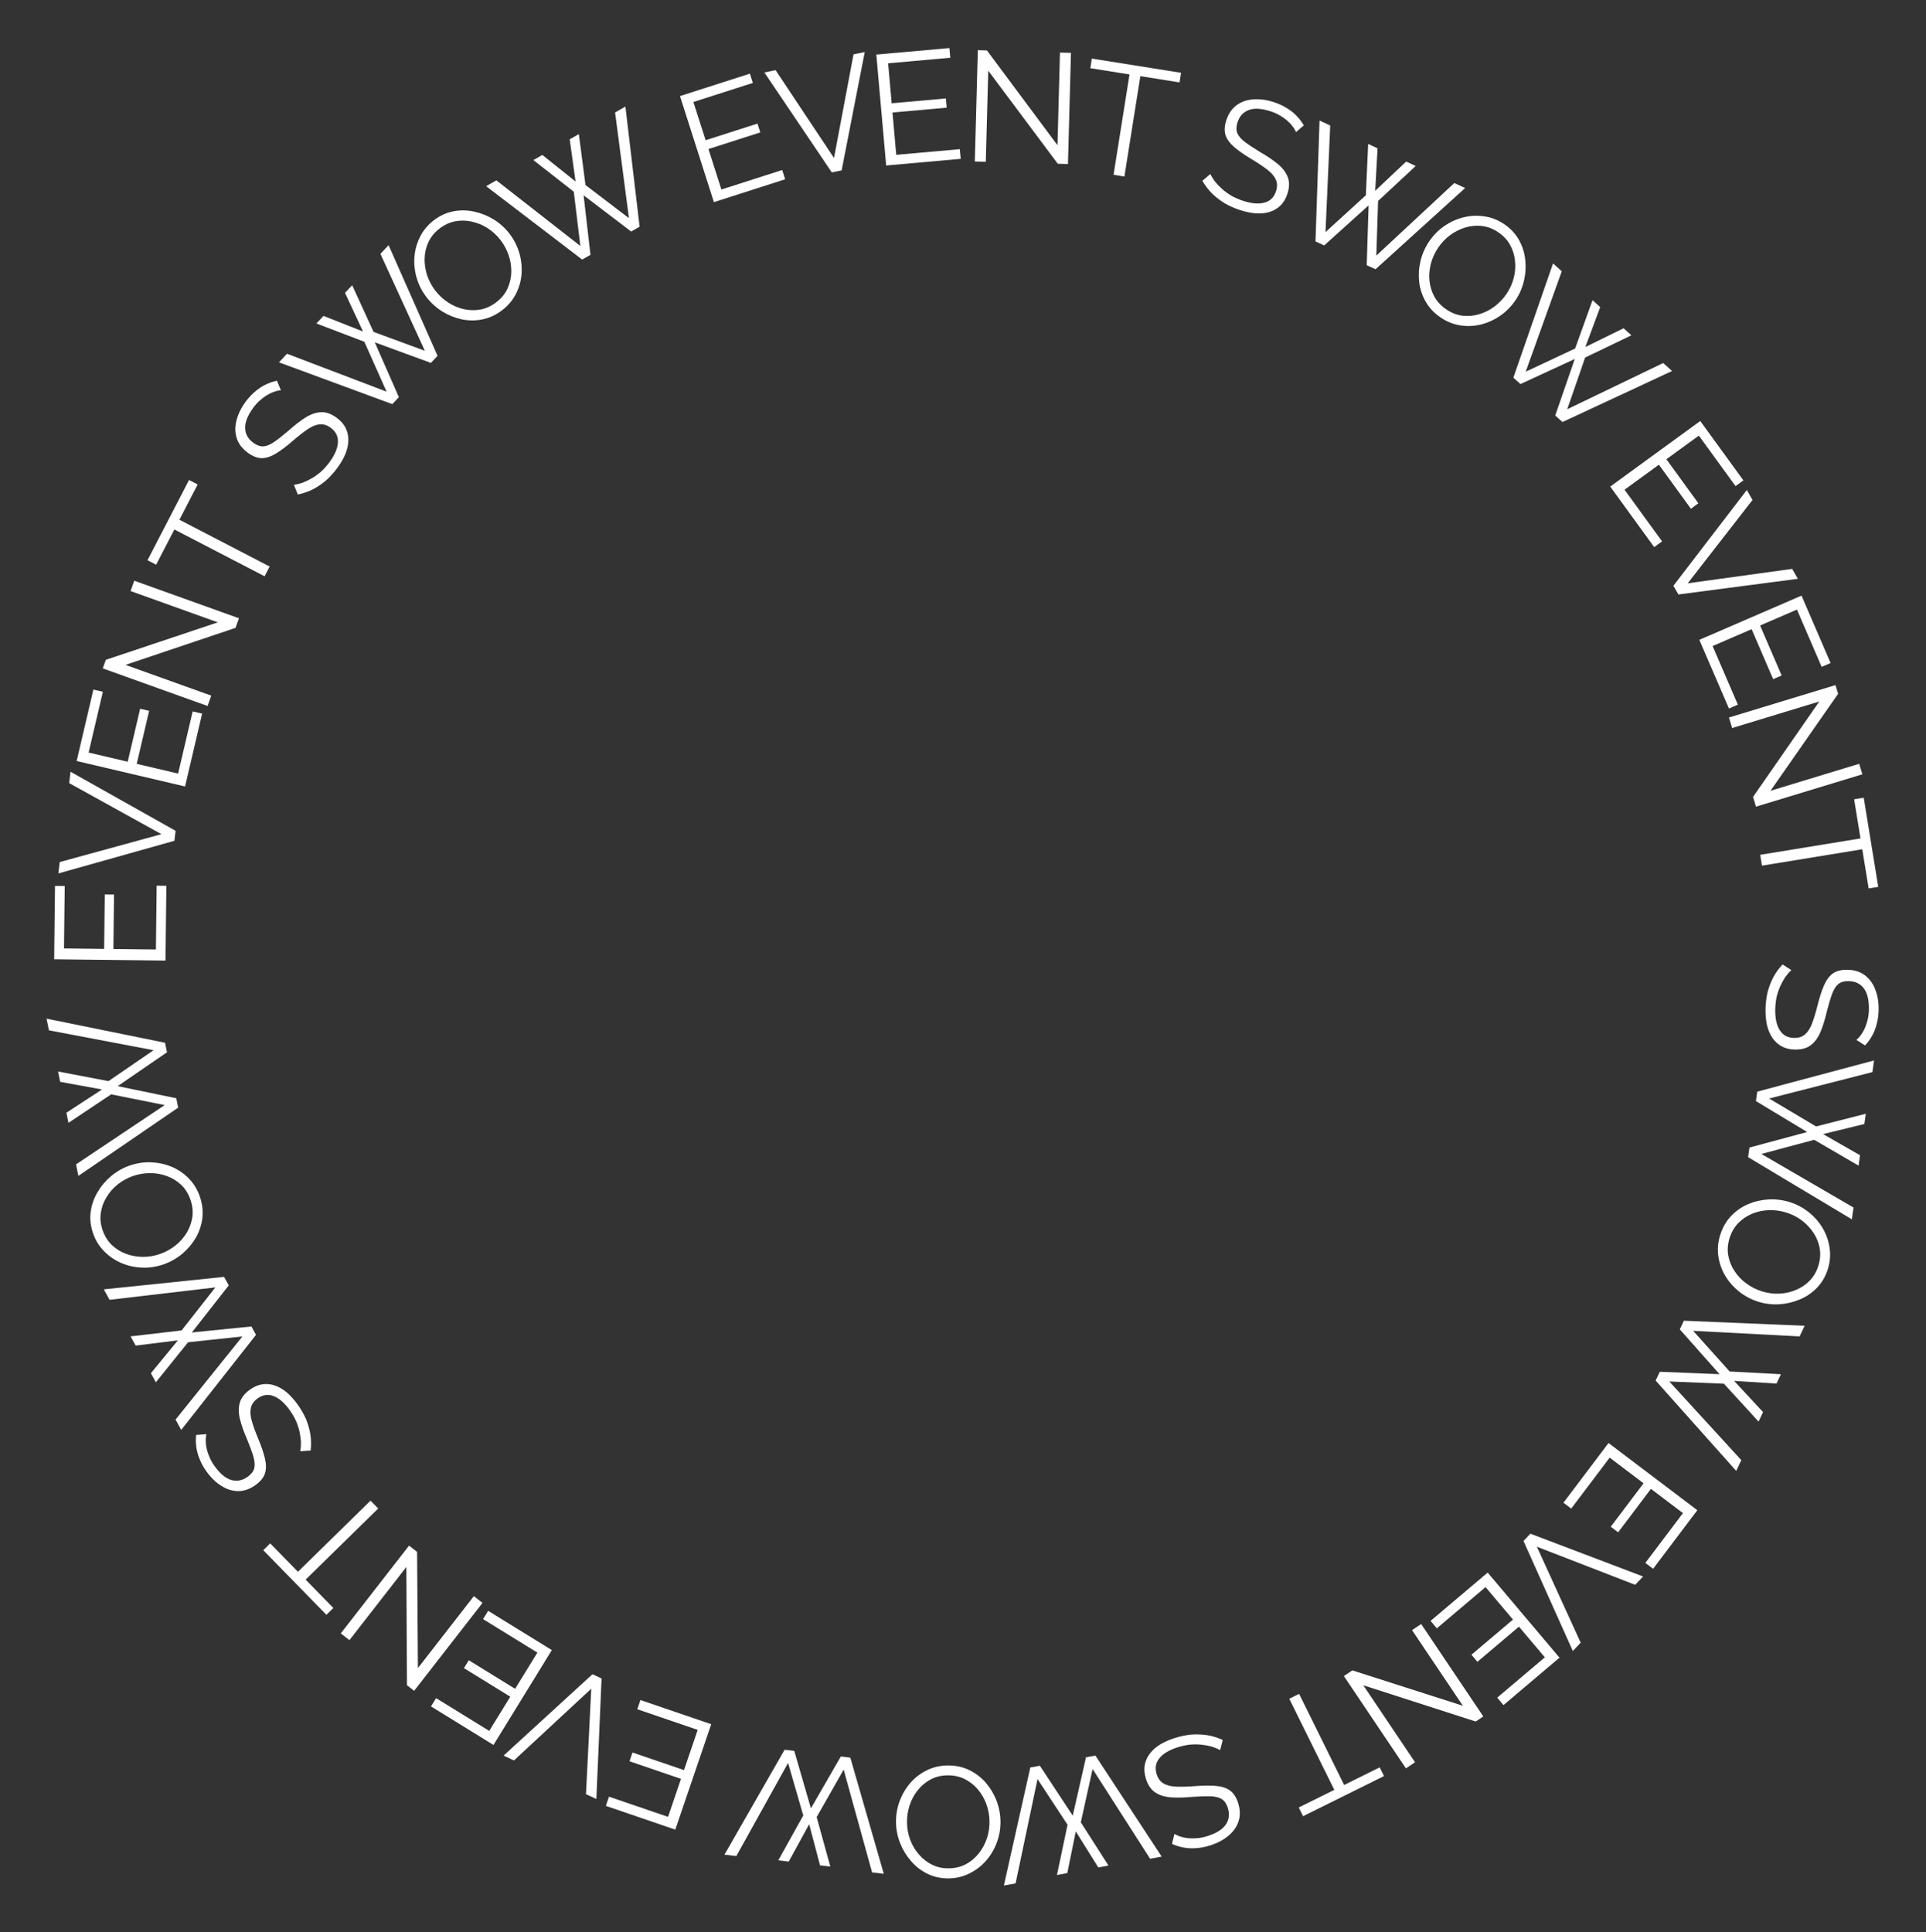 <?xml version="1.0" encoding="UTF-8"?> <svg xmlns="http://www.w3.org/2000/svg" width="304" height="305" viewBox="0 0 304 305" fill="none"><rect x="0" y="0" width="304" height="305" fill="#333333" stroke="none"/> <path d="M293.013 164.154C293.298 163.912 293.551 163.628 293.772 163.302C294.01 162.976 294.215 162.609 294.388 162.199C294.561 161.79 294.701 161.347 294.81 160.871C294.918 160.41 294.977 159.916 294.987 159.388C295.016 157.854 294.741 156.718 294.161 155.98C293.597 155.259 292.812 154.889 291.805 154.87C291.112 154.856 290.565 155.011 290.162 155.333C289.759 155.672 289.427 156.202 289.166 156.923C288.904 157.645 288.631 158.564 288.345 159.681C288.057 160.93 287.723 162.005 287.342 162.905C286.961 163.806 286.453 164.498 285.816 164.98C285.196 165.464 284.358 165.695 283.302 165.675C282.493 165.659 281.795 165.489 281.207 165.164C280.619 164.839 280.132 164.392 279.747 163.823C279.362 163.254 279.078 162.58 278.895 161.801C278.728 161.022 278.654 160.17 278.672 159.246C278.689 158.339 278.797 157.466 278.995 156.628C279.208 155.807 279.504 155.028 279.881 154.293C280.275 153.557 280.767 152.873 281.357 152.241L282.751 153.135C282.415 153.442 282.095 153.807 281.789 154.23C281.5 154.67 281.235 155.152 280.994 155.676C280.752 156.216 280.56 156.79 280.416 157.398C280.288 158.023 280.218 158.665 280.205 159.325C280.178 160.728 280.413 161.822 280.91 162.608C281.406 163.41 282.157 163.82 283.164 163.84C283.89 163.854 284.471 163.667 284.908 163.279C285.361 162.892 285.736 162.305 286.032 161.518C286.327 160.731 286.618 159.763 286.905 158.613C287.209 157.397 287.542 156.372 287.905 155.537C288.268 154.702 288.734 154.076 289.303 153.658C289.889 153.256 290.652 153.065 291.592 153.083C292.681 153.104 293.592 153.386 294.324 153.928C295.073 154.487 295.628 155.241 295.989 156.189C296.367 157.137 296.545 158.222 296.521 159.443C296.506 160.218 296.41 160.934 296.232 161.591C296.07 162.265 295.836 162.88 295.528 163.435C295.22 164.007 294.838 164.536 294.383 165.022L293.013 164.154Z" fill="white"></path> <path d="M294.499 175.812L294.273 177.431L287.753 179.019L293.587 182.359L293.358 184.002L286.352 179.923L278.017 182.158L292.561 190.615L292.301 192.479L275.922 182.665L276.133 181.145L285.249 178.694L277.155 173.813L277.364 172.318L295.797 167.395L295.541 169.234L279.237 173.404L286.646 177.815L294.499 175.812Z" fill="white"></path> <path d="M271.51 194.963C271.878 193.781 272.448 192.783 273.22 191.97C273.992 191.156 274.888 190.528 275.908 190.086C276.943 189.649 278.024 189.399 279.15 189.336C280.291 189.277 281.398 189.416 282.469 189.75C283.588 190.1 284.59 190.629 285.475 191.338C286.376 192.052 287.11 192.887 287.677 193.842C288.254 194.818 288.622 195.858 288.779 196.962C288.952 198.07 288.864 199.184 288.516 200.303C288.148 201.485 287.569 202.48 286.782 203.289C285.994 204.097 285.085 204.712 284.054 205.134C283.019 205.571 281.938 205.821 280.812 205.884C279.686 205.948 278.595 205.814 277.54 205.484C276.421 205.135 275.412 204.603 274.51 203.889C273.625 203.18 272.891 202.346 272.309 201.386C271.742 200.43 271.38 199.401 271.223 198.297C271.065 197.193 271.161 196.082 271.51 194.963ZM281.954 191.405C281.04 191.119 280.111 190.993 279.167 191.027C278.239 191.065 277.358 191.257 276.524 191.602C275.707 191.951 274.983 192.443 274.354 193.076C273.735 193.73 273.283 194.514 272.998 195.428C272.699 196.389 272.628 197.309 272.786 198.189C272.955 199.089 273.287 199.91 273.782 200.653C274.287 201.416 274.913 202.07 275.66 202.614C276.406 203.159 277.213 203.567 278.079 203.837C278.993 204.123 279.914 204.246 280.842 204.208C281.77 204.169 282.654 203.97 283.492 203.609C284.326 203.265 285.049 202.773 285.663 202.135C286.277 201.497 286.726 200.721 287.011 199.807C287.305 198.861 287.376 197.941 287.223 197.046C287.065 196.167 286.733 195.345 286.228 194.582C285.733 193.84 285.115 193.188 284.373 192.628C283.627 192.083 282.82 191.676 281.954 191.405Z" fill="white"></path> <path d="M281.099 216.927L280.402 218.404L273.706 217.977L278.28 222.905L277.572 224.406L272.1 218.423L263.479 218.071L274.844 230.482L274.041 232.184L261.329 217.931L261.983 216.542L271.412 216.92L265.14 209.847L265.784 208.481L284.843 209.276L284.051 210.956L267.249 210.077L273.008 216.497L281.099 216.927Z" fill="white"></path> <path d="M248 238.136L246.776 237.21L253.89 227.784L267.906 238.391L260.927 247.639L259.703 246.713L265.638 238.848L260.584 235.023L255.41 241.881L254.245 240.999L259.42 234.142L254.07 230.093L248 238.136Z" fill="white"></path> <path d="M258.102 250.169L242.578 244.154L249.494 259.304L248.255 260.62L240.469 243.251L241.556 242.098L259.341 248.854L258.102 250.169Z" fill="white"></path> <path d="M226.789 257.04L225.799 255.867L234.813 248.238L246.151 261.669L237.308 269.155L236.318 267.982L243.838 261.616L239.75 256.773L233.193 262.323L232.251 261.207L238.808 255.657L234.48 250.53L226.789 257.04Z" fill="white"></path> <path d="M230.902 269.263L222.879 257.325L224.317 256.356L234.121 270.946L232.93 271.748L215.188 266.03L223.349 278.174L221.912 279.143L212.121 264.574L213.456 263.675L230.902 269.263Z" fill="white"></path> <path d="M204.996 285.317L210.608 282.535L203.498 268.154L205.051 267.384L212.16 281.765L217.772 278.983L218.452 280.359L205.676 286.693L204.996 285.317Z" fill="white"></path> <path d="M185.379 289.489C185.699 289.683 186.048 289.833 186.427 289.939C186.811 290.062 187.224 290.14 187.667 290.174C188.11 290.209 188.575 290.202 189.061 290.154C189.532 290.11 190.019 290.01 190.523 289.853C191.988 289.395 192.979 288.774 193.495 287.99C194.001 287.227 194.104 286.365 193.804 285.403C193.598 284.742 193.278 284.271 192.845 283.991C192.397 283.716 191.789 283.569 191.022 283.549C190.255 283.53 189.297 283.561 188.147 283.644C186.871 283.766 185.746 283.789 184.772 283.713C183.797 283.637 182.98 283.373 182.321 282.922C181.667 282.487 181.183 281.765 180.868 280.757C180.628 279.985 180.569 279.268 180.691 278.607C180.814 277.947 181.084 277.343 181.502 276.798C181.919 276.252 182.469 275.769 183.151 275.349C183.837 274.944 184.621 274.604 185.503 274.328C186.37 274.057 187.232 273.883 188.089 273.806C188.936 273.748 189.768 273.782 190.585 273.908C191.406 274.049 192.21 274.299 192.997 274.658L192.589 276.264C192.192 276.042 191.744 275.854 191.246 275.698C190.737 275.563 190.197 275.464 189.624 275.401C189.035 275.343 188.43 275.342 187.808 275.398C187.175 275.475 186.543 275.612 185.913 275.808C184.574 276.227 183.61 276.796 183.022 277.516C182.418 278.241 182.266 279.084 182.565 280.045C182.782 280.738 183.142 281.231 183.648 281.522C184.159 281.829 184.834 281.999 185.674 282.03C186.513 282.062 187.524 282.032 188.705 281.939C189.954 281.843 191.032 281.834 191.939 281.914C192.845 281.994 193.587 282.238 194.163 282.646C194.729 283.074 195.152 283.737 195.432 284.635C195.756 285.675 195.776 286.629 195.493 287.495C195.199 288.383 194.66 289.148 193.875 289.791C193.095 290.45 192.122 290.961 190.956 291.325C190.216 291.557 189.506 291.692 188.827 291.731C188.136 291.791 187.479 291.763 186.855 291.647C186.216 291.536 185.593 291.341 184.988 291.063L185.379 289.489Z" fill="white"></path> <path d="M174.964 294.488L173.356 294.782L169.801 289.091L168.461 295.679L166.83 295.977L168.502 288.045L163.763 280.834L160.301 297.298L158.451 297.637L162.624 279.004L164.133 278.727L169.323 286.611L171.415 277.394L172.9 277.122L183.363 293.076L181.537 293.411L172.457 279.242L170.597 287.662L174.964 294.488Z" fill="white"></path> <path d="M149.499 278.686C150.737 278.662 151.864 278.888 152.88 279.363C153.896 279.839 154.775 280.49 155.518 281.318C156.26 282.162 156.84 283.108 157.256 284.157C157.673 285.222 157.892 286.315 157.914 287.437C157.936 288.609 157.751 289.727 157.359 290.791C156.967 291.871 156.408 292.831 155.681 293.671C154.939 294.527 154.068 295.204 153.071 295.702C152.074 296.217 150.99 296.485 149.818 296.508C148.58 296.532 147.453 296.298 146.437 295.806C145.421 295.314 144.549 294.645 143.823 293.801C143.081 292.957 142.501 292.011 142.085 290.962C141.668 289.914 141.449 288.837 141.428 287.731C141.406 286.56 141.59 285.433 141.982 284.353C142.374 283.289 142.933 282.329 143.66 281.473C144.386 280.633 145.248 279.965 146.246 279.467C147.243 278.969 148.328 278.708 149.499 278.686ZM156.181 287.471C156.162 286.514 155.988 285.593 155.657 284.708C155.327 283.839 154.866 283.064 154.275 282.382C153.685 281.717 152.989 281.185 152.189 280.788C151.373 280.408 150.486 280.227 149.529 280.245C148.523 280.265 147.627 280.488 146.843 280.916C146.043 281.361 145.369 281.935 144.821 282.639C144.257 283.36 143.835 284.16 143.555 285.041C143.275 285.921 143.144 286.815 143.161 287.722C143.18 288.68 143.354 289.592 143.684 290.461C144.015 291.329 144.484 292.104 145.091 292.786C145.682 293.468 146.377 293.999 147.177 294.38C147.977 294.761 148.855 294.942 149.812 294.923C150.802 294.904 151.698 294.681 152.498 294.252C153.283 293.825 153.957 293.25 154.52 292.529C155.068 291.826 155.49 291.033 155.787 290.153C156.067 289.272 156.198 288.378 156.181 287.471Z" fill="white"></path> <path d="M131.056 294.647L129.434 294.452L127.718 287.962L124.493 293.858L122.846 293.66L126.787 286.579L124.39 278.286L116.22 292.988L114.351 292.764L123.842 276.201L125.366 276.384L127.994 285.452L132.716 277.268L134.215 277.448L139.497 295.787L137.653 295.565L133.165 279.341L128.901 286.833L131.056 294.647Z" fill="white"></path> <path d="M100.592 269.809L101.087 268.356L112.261 272.175L106.591 288.813L95.627 285.066L96.122 283.613L105.446 286.799L107.491 280.8L99.362 278.022L99.833 276.64L107.962 279.418L110.126 273.067L100.592 269.809Z" fill="white"></path> <path d="M92.492 283.214L93.323 266.572L81.124 277.891L79.488 277.124L93.517 264.284L94.952 264.956L94.129 283.98L92.492 283.214Z" fill="white"></path> <path d="M76.244 255.582L77.048 254.275L87.1 260.473L77.892 275.446L68.03 269.364L68.834 268.057L77.221 273.229L80.541 267.83L73.229 263.321L73.994 262.077L81.306 266.586L84.82 260.871L76.244 255.582Z" fill="white"></path> <path d="M65.963 263.315L74.794 251.961L76.16 253.027L65.369 266.901L64.236 266.018L64.138 247.354L55.155 258.903L53.788 257.838L64.565 243.983L65.834 244.972L65.963 263.315Z" fill="white"></path> <path d="M42.65 243.63L47.027 248.11L58.486 236.882L59.698 238.122L48.239 249.349L52.616 253.829L51.52 254.903L41.554 244.704L42.65 243.63Z" fill="white"></path> <path d="M32.58 226.389C32.496 226.754 32.463 227.133 32.481 227.526C32.485 227.93 32.54 228.347 32.646 228.779C32.752 229.211 32.904 229.65 33.102 230.097C33.291 230.531 33.538 230.962 33.846 231.392C34.739 232.64 35.638 233.386 36.543 233.631C37.426 233.871 38.276 233.698 39.094 233.111C39.657 232.707 40.004 232.256 40.133 231.756C40.254 231.244 40.203 230.62 39.982 229.885C39.761 229.15 39.431 228.249 38.992 227.182C38.477 226.008 38.103 224.946 37.87 223.996C37.637 223.046 37.631 222.187 37.853 221.419C38.061 220.66 38.594 219.973 39.452 219.357C40.109 218.886 40.771 218.605 41.436 218.513C42.101 218.422 42.758 218.489 43.406 218.715C44.055 218.94 44.685 219.311 45.297 219.826C45.896 220.351 46.464 220.99 47.002 221.742C47.53 222.48 47.965 223.244 48.308 224.035C48.627 224.821 48.855 225.623 48.992 226.438C49.116 227.264 49.13 228.106 49.035 228.967L47.384 229.084C47.47 228.637 47.509 228.152 47.501 227.63C47.469 227.104 47.394 226.559 47.274 225.995C47.145 225.417 46.957 224.841 46.709 224.268C46.438 223.69 46.11 223.133 45.726 222.596C44.91 221.455 44.068 220.718 43.201 220.385C42.324 220.039 41.477 220.16 40.659 220.746C40.069 221.17 39.715 221.667 39.596 222.24C39.465 222.822 39.516 223.517 39.748 224.324C39.981 225.132 40.327 226.083 40.784 227.177C41.267 228.333 41.612 229.355 41.82 230.242C42.028 231.128 42.029 231.91 41.823 232.586C41.593 233.258 41.097 233.869 40.332 234.417C39.447 235.052 38.549 235.371 37.638 235.374C36.704 235.374 35.81 235.102 34.954 234.558C34.085 234.023 33.295 233.26 32.584 232.266C32.133 231.635 31.782 231.003 31.532 230.37C31.259 229.733 31.08 229.1 30.995 228.47C30.9 227.827 30.89 227.175 30.964 226.512L32.58 226.389Z" fill="white"></path> <path d="M24.605 218.195L23.817 216.764L28.083 211.579L21.416 212.405L20.615 210.952L28.663 210.014L33.994 203.222L17.294 205.179L16.386 203.531L35.367 201.559L36.108 202.903L30.281 210.336L39.68 209.387L40.408 210.71L28.606 225.714L27.71 224.088L38.259 210.964L29.69 211.879L24.605 218.195Z" fill="white"></path> <path d="M31.532 188.848C31.94 190.017 32.076 191.158 31.941 192.272C31.805 193.386 31.46 194.425 30.905 195.389C30.335 196.358 29.616 197.205 28.75 197.928C27.868 198.656 26.898 199.206 25.838 199.577C24.732 199.964 23.613 200.138 22.48 200.097C21.331 200.062 20.245 199.83 19.221 199.402C18.177 198.963 17.262 198.348 16.479 197.556C15.68 196.769 15.087 195.822 14.7 194.716C14.292 193.547 14.164 192.403 14.315 191.284C14.466 190.164 14.829 189.128 15.405 188.174C15.976 187.205 16.694 186.358 17.56 185.635C18.427 184.912 19.382 184.368 20.425 184.002C21.531 183.615 22.659 183.439 23.807 183.474C24.94 183.514 26.026 183.746 27.066 184.169C28.089 184.598 28.993 185.208 29.777 186C30.56 186.792 31.145 187.742 31.532 188.848ZM25.267 197.941C26.17 197.624 26.991 197.171 27.729 196.58C28.451 195.995 29.044 195.315 29.508 194.541C29.956 193.772 30.244 192.945 30.372 192.061C30.48 191.166 30.375 190.267 30.06 189.364C29.728 188.413 29.236 187.632 28.586 187.02C27.914 186.399 27.159 185.938 26.32 185.637C25.459 185.326 24.567 185.175 23.644 185.184C22.72 185.192 21.83 185.347 20.973 185.647C20.07 185.963 19.257 186.414 18.535 186.999C17.813 187.584 17.222 188.272 16.764 189.062C16.3 189.836 16.012 190.663 15.899 191.542C15.787 192.421 15.888 193.312 16.204 194.216C16.53 195.151 17.022 195.932 17.678 196.559C18.328 197.17 19.084 197.632 19.944 197.942C20.783 198.243 21.668 198.397 22.596 198.404C23.52 198.395 24.41 198.241 25.267 197.941Z" fill="white"></path> <path d="M10.804 177.247L10.48 175.645L16.103 171.978L9.493 170.768L9.164 169.142L17.124 170.659L24.245 165.779L7.721 162.64L7.348 160.796L26.053 164.604L26.357 166.108L18.573 171.452L27.825 173.363L28.125 174.844L12.372 185.619L12.003 183.799L25.998 174.442L17.546 172.746L10.804 177.247Z" fill="white"></path> <path d="M24.725 139.805L26.26 139.823L26.123 151.631L8.547 151.428L8.681 139.842L10.216 139.86L10.102 149.712L16.439 149.786L16.539 141.196L17.999 141.213L17.9 149.803L24.609 149.881L24.725 139.805Z" fill="white"></path> <path d="M9.424 136.08L25.485 131.677L10.918 123.617L11.133 121.823L27.718 131.148L27.53 132.721L9.209 137.874L9.424 136.08Z" fill="white"></path> <path d="M30.411 112.3L31.905 112.651L29.211 124.148L12.1 120.128L14.742 108.848L16.237 109.199L13.989 118.792L20.159 120.242L22.119 111.877L23.54 112.211L21.581 120.576L28.112 122.11L30.411 112.3Z" fill="white"></path> <path d="M19.809 104.954L33.348 109.811L32.764 111.442L16.219 105.508L16.703 104.156L34.384 98.241L20.611 93.302L21.195 91.67L37.717 97.596L37.175 99.111L19.809 104.954Z" fill="white"></path> <path d="M31.201 76.477L28.322 82.04L42.56 89.43L41.764 90.969L27.525 83.579L24.646 89.141L23.283 88.434L29.839 75.77L31.201 76.477Z" fill="white"></path> <path d="M44.332 61.601C43.96 61.635 43.59 61.722 43.222 61.861C42.84 61.991 42.462 62.173 42.085 62.408C41.708 62.644 41.338 62.925 40.976 63.253C40.623 63.567 40.291 63.937 39.979 64.364C39.072 65.602 38.644 66.69 38.694 67.628C38.74 68.542 39.169 69.297 39.981 69.893C40.54 70.303 41.076 70.492 41.59 70.46C42.115 70.415 42.691 70.173 43.319 69.733C43.948 69.294 44.7 68.699 45.576 67.95C46.53 67.094 47.421 66.407 48.25 65.89C49.079 65.372 49.892 65.099 50.69 65.07C51.475 65.032 52.293 65.326 53.145 65.951C53.797 66.429 54.27 66.971 54.563 67.576C54.857 68.18 54.998 68.826 54.986 69.513C54.974 70.201 54.818 70.916 54.52 71.659C54.208 72.392 53.779 73.132 53.233 73.877C52.697 74.61 52.107 75.262 51.463 75.834C50.816 76.383 50.127 76.849 49.396 77.234C48.651 77.608 47.856 77.884 47.01 78.062L46.384 76.528C46.835 76.47 47.307 76.356 47.8 76.186C48.29 75.992 48.784 75.751 49.282 75.461C49.79 75.158 50.278 74.8 50.745 74.385C51.208 73.947 51.635 73.462 52.025 72.929C52.854 71.797 53.291 70.767 53.337 69.838C53.392 68.896 53.014 68.127 52.202 67.532C51.617 67.102 51.034 66.92 50.454 66.986C49.861 67.042 49.218 67.306 48.523 67.779C47.829 68.253 47.035 68.877 46.139 69.653C45.192 70.473 44.33 71.12 43.553 71.594C42.776 72.068 42.035 72.312 41.329 72.326C40.62 72.317 39.886 72.034 39.128 71.478C38.249 70.833 37.667 70.078 37.38 69.213C37.09 68.324 37.07 67.388 37.319 66.404C37.556 65.41 38.035 64.421 38.756 63.435C39.214 62.809 39.705 62.279 40.228 61.844C40.747 61.386 41.292 61.018 41.863 60.741C42.444 60.451 43.06 60.238 43.712 60.102L44.332 61.601Z" fill="white"></path> <path d="M49.941 51.061L51.057 49.867L57.299 52.327L54.456 46.233L55.589 45.022L58.964 52.395L67.06 55.373L60.048 40.074L61.334 38.699L69.064 56.166L68.015 57.287L59.157 54.037L62.959 62.693L61.927 63.796L44.033 57.196L45.301 55.84L61.023 61.828L57.509 53.95L49.941 51.061Z" fill="white"></path> <path d="M79.299 48.936C78.321 49.694 77.282 50.185 76.183 50.409C75.084 50.633 73.991 50.635 72.902 50.413C71.803 50.178 70.775 49.764 69.816 49.17C68.847 48.563 68.02 47.816 67.334 46.928C66.618 46 66.1 44.992 65.781 43.903C65.452 42.801 65.329 41.697 65.412 40.589C65.498 39.458 65.793 38.395 66.296 37.399C66.79 36.391 67.5 35.528 68.427 34.811C69.405 34.053 70.449 33.569 71.558 33.358C72.667 33.146 73.764 33.163 74.85 33.408C75.948 33.643 76.977 34.057 77.936 34.651C78.894 35.245 79.712 35.979 80.387 36.854C81.103 37.782 81.626 38.797 81.955 39.898C82.275 40.987 82.398 42.092 82.325 43.213C82.242 44.321 81.948 45.372 81.445 46.367C80.941 47.362 80.226 48.219 79.299 48.936ZM68.704 45.867C69.289 46.624 69.978 47.26 70.771 47.774C71.553 48.274 72.385 48.622 73.265 48.817C74.135 48.999 75.01 49.011 75.888 48.853C76.77 48.671 77.589 48.287 78.346 47.701C79.142 47.085 79.728 46.371 80.102 45.56C80.479 44.725 80.678 43.861 80.698 42.969C80.721 42.054 80.583 41.159 80.283 40.285C79.984 39.41 79.557 38.614 79.002 37.896C78.417 37.138 77.733 36.509 76.951 36.008C76.168 35.508 75.33 35.165 74.437 34.98C73.556 34.785 72.682 34.773 71.813 34.944C70.945 35.116 70.132 35.495 69.375 36.081C68.592 36.687 68.007 37.401 67.62 38.222C67.245 39.034 67.046 39.897 67.023 40.813C67.003 41.705 67.136 42.593 67.423 43.477C67.723 44.352 68.15 45.148 68.704 45.867Z" fill="white"></path> <path d="M84.186 25.271L85.605 24.46L90.844 28.651L89.924 21.99L91.364 21.167L92.415 29.207L99.275 34.439L97.084 17.753L98.717 16.819L100.956 35.788L99.623 36.55L92.117 30.832L93.198 40.224L91.886 40.974L76.732 29.391L78.344 28.47L91.602 38.826L90.567 30.264L84.186 25.271Z" fill="white"></path> <path d="M123.462 26.838L123.929 28.3L112.685 31.907L107.329 15.166L118.361 11.627L118.829 13.089L109.446 16.099L111.378 22.135L119.558 19.511L120.003 20.902L111.823 23.526L113.867 29.916L123.462 26.838Z" fill="white"></path> <path d="M122.418 11.077L131.64 24.943L134.719 8.581L136.49 8.221L132.844 26.897L131.291 27.212L120.647 11.436L122.418 11.077Z" fill="white"></path> <path d="M151.5 23.547L151.636 25.076L139.873 26.123L138.318 8.615L149.859 7.587L149.994 9.116L140.18 9.99L140.741 16.303L149.298 15.541L149.427 16.996L140.87 17.758L141.463 24.441L151.5 23.547Z" fill="white"></path> <path d="M155.986 11.162L155.598 25.541L153.866 25.494L154.34 7.923L155.776 7.962L166.913 22.925L167.307 8.299L169.04 8.346L168.566 25.892L166.958 25.848L155.986 11.162Z" fill="white"></path> <path d="M186.18 13.008L179.994 12.022L177.476 27.866L175.764 27.593L178.283 11.749L172.097 10.764L172.338 9.248L186.42 11.492L186.18 13.008Z" fill="white"></path> <path d="M204.561 20.853C204.412 20.51 204.214 20.185 203.966 19.879C203.723 19.557 203.431 19.254 203.09 18.969C202.748 18.685 202.365 18.421 201.94 18.179C201.531 17.942 201.076 17.742 200.573 17.579C199.114 17.105 197.947 17.038 197.073 17.378C196.22 17.709 195.638 18.353 195.328 19.31C195.114 19.97 195.103 20.539 195.295 21.018C195.502 21.502 195.913 21.974 196.528 22.433C197.142 22.893 197.942 23.422 198.928 24.021C200.04 24.66 200.971 25.292 201.722 25.918C202.474 26.544 202.988 27.232 203.266 27.981C203.548 28.715 203.527 29.585 203.201 30.59C202.952 31.359 202.586 31.978 202.105 32.446C201.624 32.914 201.055 33.25 200.399 33.453C199.743 33.657 199.016 33.733 198.217 33.682C197.424 33.614 196.587 33.438 195.708 33.153C194.845 32.872 194.041 32.515 193.296 32.082C192.573 31.639 191.914 31.13 191.319 30.555C190.73 29.964 190.218 29.294 189.784 28.546L191.043 27.471C191.24 27.882 191.496 28.296 191.813 28.711C192.15 29.115 192.534 29.509 192.965 29.892C193.412 30.28 193.905 30.632 194.445 30.946C195.006 31.25 195.601 31.504 196.229 31.708C197.563 32.141 198.678 32.235 199.573 31.988C200.484 31.746 201.095 31.146 201.405 30.188C201.629 29.497 201.619 28.887 201.375 28.356C201.135 27.81 200.682 27.281 200.015 26.769C199.348 26.257 198.506 25.697 197.489 25.089C196.414 24.444 195.529 23.827 194.836 23.237C194.142 22.648 193.678 22.019 193.443 21.353C193.228 20.676 193.266 19.89 193.556 18.995C193.892 17.959 194.426 17.169 195.157 16.626C195.909 16.072 196.791 15.76 197.803 15.689C198.819 15.603 199.909 15.749 201.07 16.126C201.808 16.366 202.465 16.666 203.042 17.028C203.64 17.378 204.16 17.781 204.602 18.237C205.06 18.698 205.455 19.218 205.789 19.794L204.561 20.853Z" fill="white"></path> <path d="M215.951 22.726L217.433 23.413L217.061 30.117L221.948 25.507L223.453 26.204L217.519 31.722L217.238 40.351L229.546 28.894L231.253 29.685L217.115 42.504L215.722 41.859L216.023 32.42L209.007 38.745L207.637 38.109L208.277 19.031L209.961 19.812L209.22 36.633L215.587 30.826L215.951 22.726Z" fill="white"></path> <path d="M227.397 50.123C226.373 49.427 225.584 48.592 225.029 47.616C224.473 46.64 224.131 45.6 224.003 44.495C223.883 43.377 223.956 42.269 224.221 41.172C224.494 40.061 224.946 39.041 225.576 38.112C226.233 37.141 227.028 36.335 227.962 35.692C228.905 35.036 229.915 34.575 230.992 34.309C232.092 34.038 233.193 33.988 234.294 34.157C235.405 34.313 236.445 34.72 237.414 35.378C238.438 36.074 239.223 36.916 239.769 37.905C240.315 38.895 240.641 39.944 240.746 41.053C240.866 42.172 240.793 43.28 240.529 44.377C240.264 45.474 239.821 46.48 239.201 47.396C238.544 48.366 237.744 49.179 236.801 49.836C235.867 50.479 234.857 50.94 233.771 51.219C232.694 51.485 231.605 51.534 230.503 51.364C229.402 51.195 228.367 50.781 227.397 50.123ZM227.009 39.085C226.472 39.878 226.084 40.731 225.843 41.645C225.612 42.546 225.541 43.445 225.63 44.344C225.729 45.228 225.99 46.064 226.414 46.851C226.861 47.633 227.48 48.294 228.272 48.831C229.105 49.397 229.965 49.731 230.851 49.835C231.761 49.934 232.642 49.854 233.495 49.596C234.371 49.333 235.177 48.922 235.914 48.365C236.65 47.808 237.273 47.153 237.782 46.402C238.318 45.609 238.702 44.763 238.934 43.862C239.165 42.962 239.229 42.058 239.126 41.15C239.037 40.252 238.776 39.416 238.343 38.643C237.909 37.87 237.297 37.214 236.505 36.676C235.686 36.12 234.826 35.785 233.926 35.672C233.039 35.569 232.157 35.649 231.282 35.912C230.429 36.17 229.627 36.574 228.877 37.122C228.141 37.679 227.518 38.334 227.009 39.085Z" fill="white"></path> <path d="M251.366 47.383L252.578 48.479L250.236 54.773L256.268 51.817L257.499 52.93L250.198 56.441L247.373 64.601L262.521 57.305L263.916 58.567L246.617 66.621L245.479 65.592L248.563 56.665L239.989 60.627L238.869 59.614L245.132 41.579L246.509 42.825L240.818 58.673L248.619 55.013L251.366 47.383Z" fill="white"></path> <path d="M262.341 85.457L261.1 86.361L254.16 76.807L268.368 66.458L275.177 75.832L273.936 76.735L268.145 68.763L263.023 72.495L268.072 79.445L266.891 80.305L261.842 73.355L256.419 77.305L262.341 85.457Z" fill="white"></path> <path d="M276.616 78.919L266.39 92.076L282.874 89.8L283.775 91.367L264.919 93.839L264.129 92.465L275.715 77.353L276.616 78.919Z" fill="white"></path> <path d="M274.305 111.234L272.896 111.843L268.221 101L284.354 94.023L288.942 104.663L287.533 105.272L283.632 96.224L277.814 98.739L281.216 106.628L279.875 107.208L276.474 99.319L270.316 101.982L274.305 111.234Z" fill="white"></path> <path d="M287.16 110.734L273.399 114.921L272.896 113.262L289.712 108.147L290.129 109.521L279.457 124.826L293.455 120.568L293.958 122.226L277.165 127.335L276.698 125.795L287.16 110.734Z" fill="white"></path> <path d="M294.948 140.242L293.941 134.06L278.108 136.646L277.829 134.935L293.662 132.349L292.655 126.167L294.17 125.92L296.462 139.994L294.948 140.242Z" fill="white"></path> </svg> 